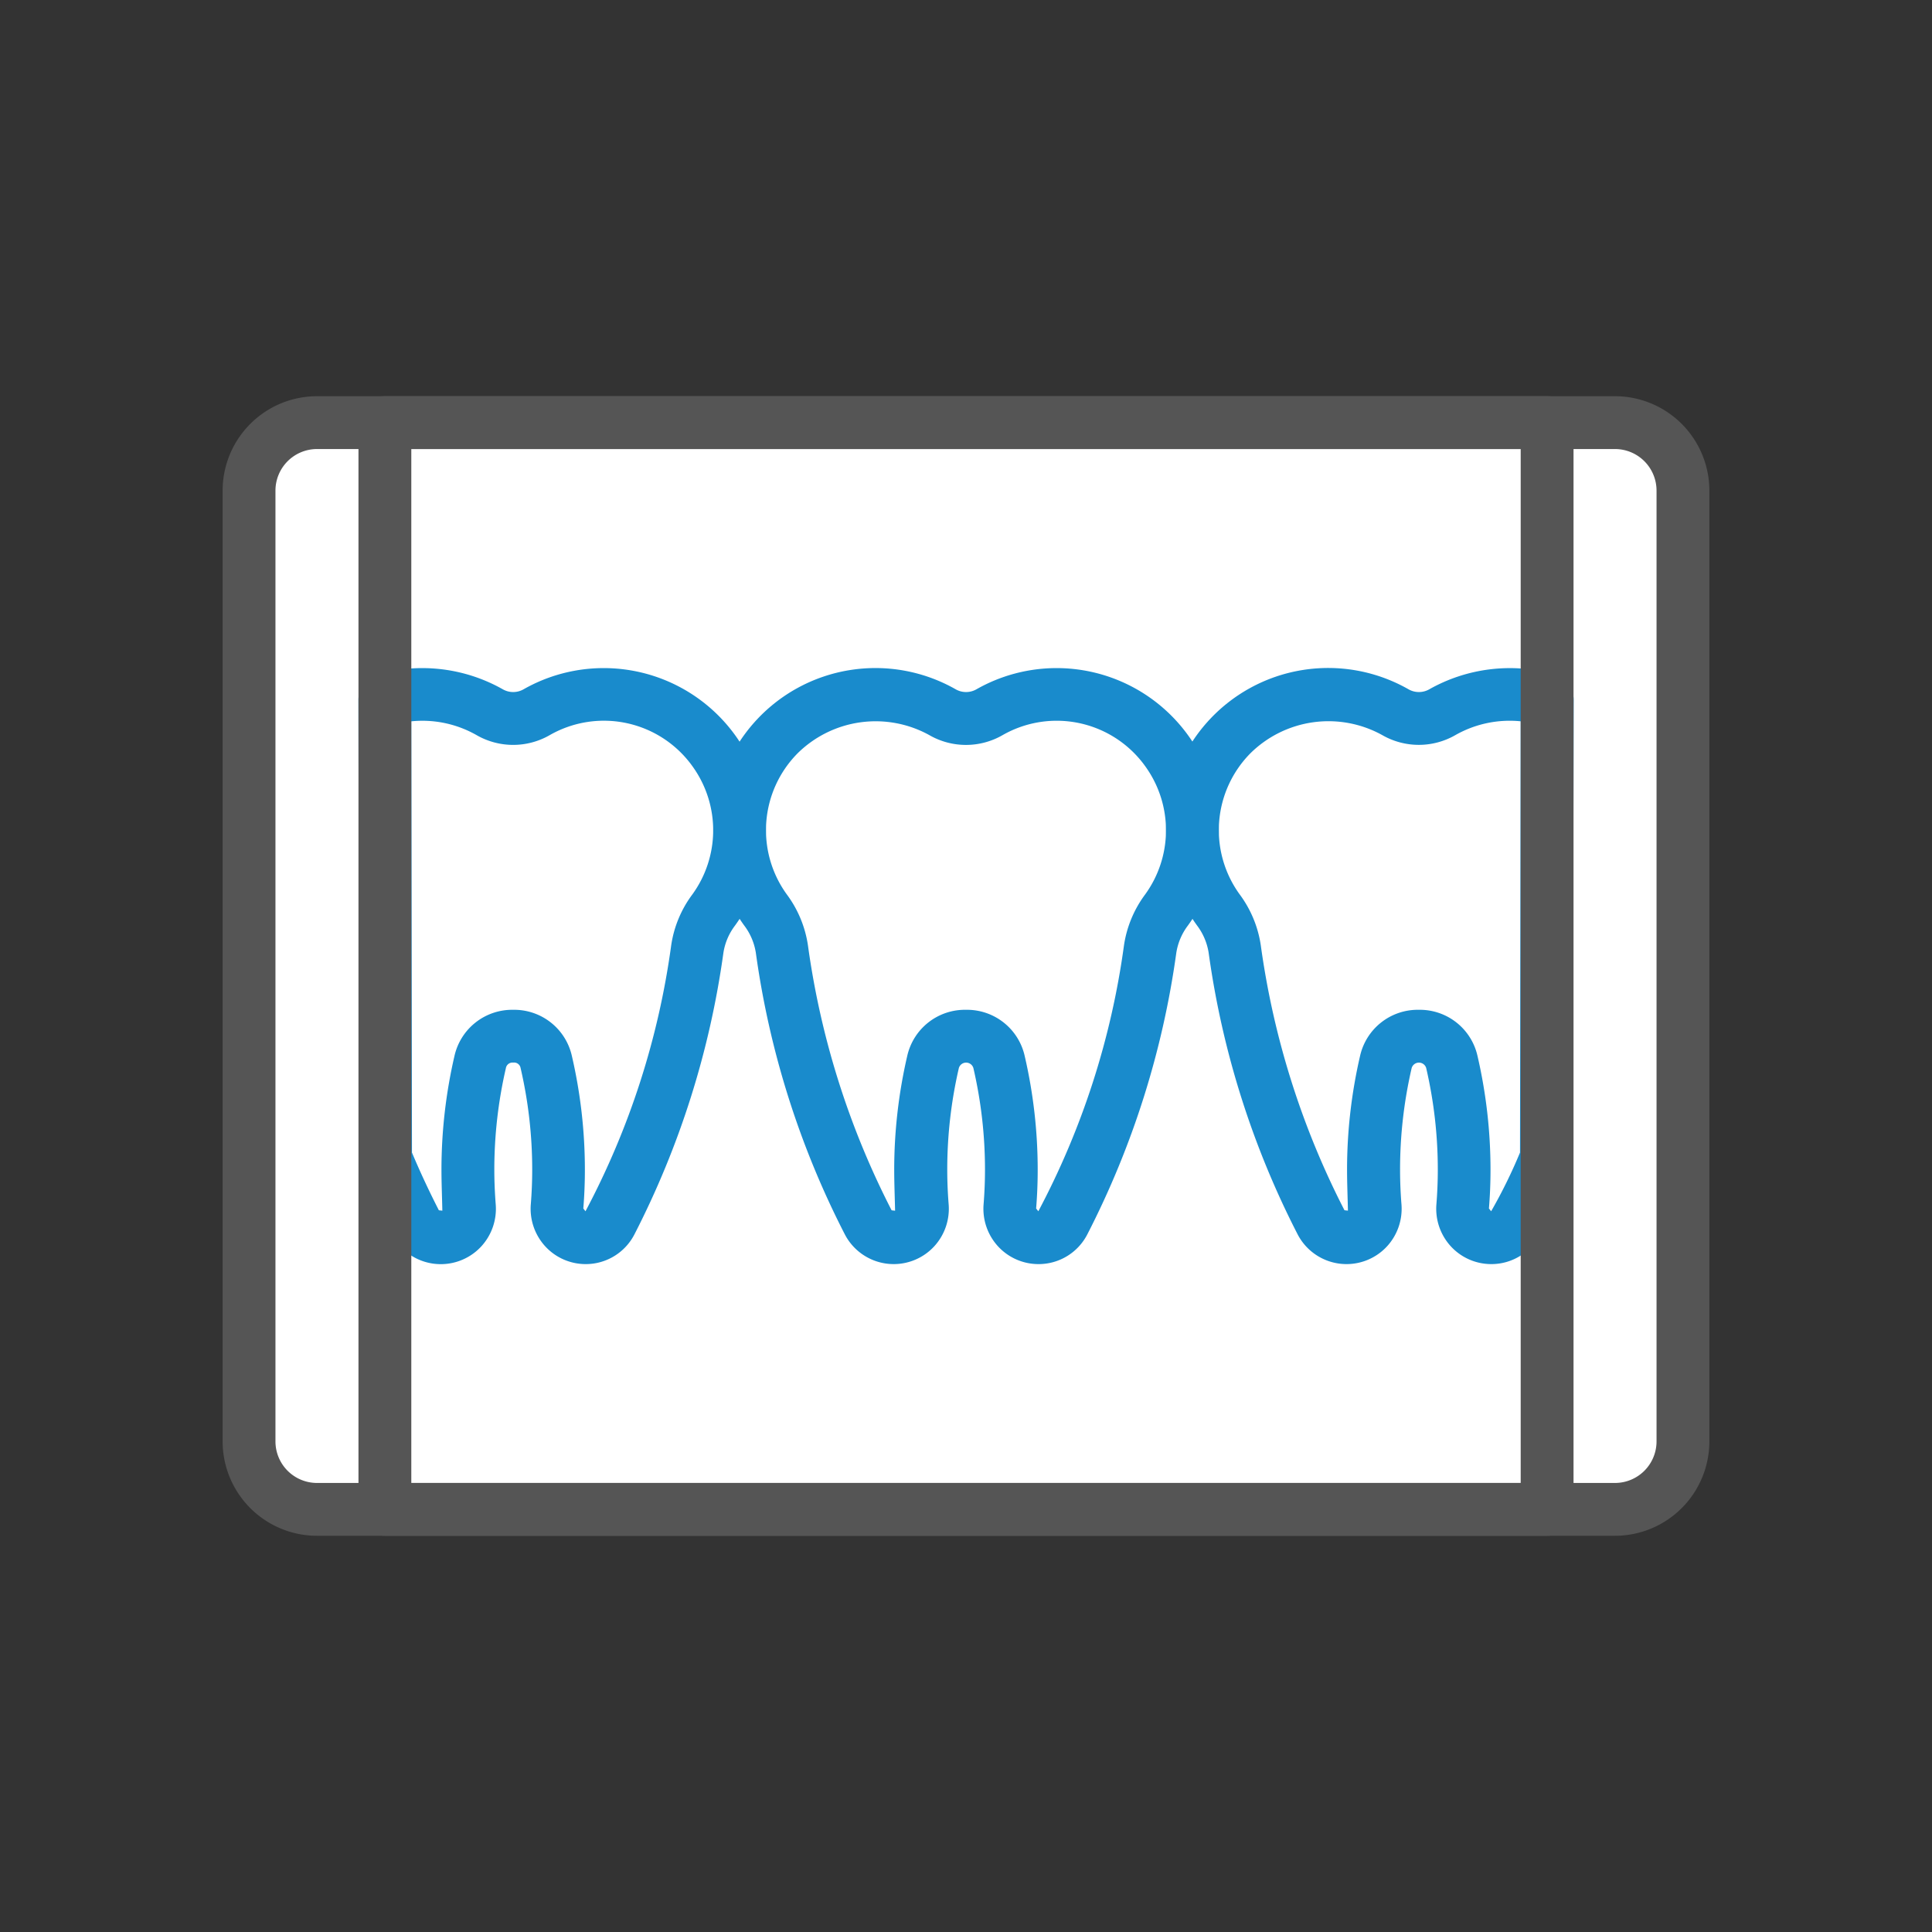 <svg id="Layer_1" data-name="Layer 1" xmlns="http://www.w3.org/2000/svg" viewBox="0 0 64 64">
  <rect x="0" y="0" width="64" height="64" fill="#333333" stroke="none"/>
  <defs>
    <style>
      .cls-1 {
        fill: #fff;
      }

      .cls-2 {
        fill: #198bcc;
      }

      .cls-3 {
        fill: #555;
      }
    </style>
  </defs>
  <g>
    <path class="cls-1" d="M53.5,14h-43a2.253,2.253,0,0,0-2.25,2.25v31.5A2.253,2.253,0,0,0,10.5,50h43a2.253,2.253,0,0,0,2.25-2.25V16.25A2.253,2.253,0,0,0,53.5,14ZM52.1,38.36a.784.784,0,0,1-.07.33c-.3.74-.64,1.48-1.01,2.2a1.819,1.819,0,0,1-2.96.4,1.853,1.853,0,0,1-.48-1.4c.03-.37.04-.76.04-1.14a14.635,14.635,0,0,0-.38-3.37.25.25,0,0,0-.48,0,14.635,14.635,0,0,0-.38,3.37c0,.38.01.77.04,1.14a1.853,1.853,0,0,1-.48,1.4,1.819,1.819,0,0,1-2.96-.4,29.457,29.457,0,0,1-2.95-9.33,1.964,1.964,0,0,0-.38-.9c-.05-.07-.1-.15-.15-.22-.05.07-.1.15-.15.22a1.964,1.964,0,0,0-.38.9,29.457,29.457,0,0,1-2.95,9.33,1.819,1.819,0,0,1-2.96.4,1.853,1.853,0,0,1-.48-1.4c.03-.37.04-.76.04-1.14a14.635,14.635,0,0,0-.38-3.37.25.25,0,0,0-.48,0,14.635,14.635,0,0,0-.38,3.37c0,.38.01.77.04,1.14a1.853,1.853,0,0,1-.48,1.4,1.819,1.819,0,0,1-2.96-.4,29.457,29.457,0,0,1-2.95-9.33,1.964,1.964,0,0,0-.38-.9c-.05-.07-.1-.15-.15-.22-.05.07-.1.15-.15.22a1.964,1.964,0,0,0-.38.9,29.205,29.205,0,0,1-2.95,9.33,1.807,1.807,0,0,1-1.62.99,1.831,1.831,0,0,1-1.34-.59,1.853,1.853,0,0,1-.48-1.4c.03-.37.05-.76.05-1.14a14.643,14.643,0,0,0-.39-3.37.25.25,0,0,0-.48,0,15.206,15.206,0,0,0-.38,3.37c0,.38.01.77.04,1.14a1.853,1.853,0,0,1-.48,1.4,1.819,1.819,0,0,1-2.96-.4c-.37-.72-.71-1.46-1.01-2.2a.784.784,0,0,1-.07-.33l-.02-15.18a.847.847,0,0,1,.63-.84,5.393,5.393,0,0,1,4.14.49.726.726,0,0,0,.7,0,5.337,5.337,0,0,1,6.47.89,5.171,5.171,0,0,1,.59.71c.03.05.06.09.09.14.03-.05.06-.09.09-.14a5.171,5.171,0,0,1,.59-.71,5.337,5.337,0,0,1,6.47-.89.726.726,0,0,0,.7,0,5.337,5.337,0,0,1,6.47.89,5.171,5.171,0,0,1,.59.71c.03.05.06.09.09.14.03-.05.06-.09.09-.14a5.171,5.171,0,0,1,.59-.71,5.337,5.337,0,0,1,6.47-.89.726.726,0,0,0,.7,0,5.4,5.4,0,0,1,4.14-.49.867.867,0,0,1,.64.84Z"/>
    <rect class="cls-1" x="8.25" y="14" width="47.5" height="36" rx="2.25"/>
    <g>
      <path class="cls-2" d="M34.4,41.875a1.819,1.819,0,0,1-1.336-.585,1.841,1.841,0,0,1-.481-1.4c.03-.376.046-.757.046-1.142a14.875,14.875,0,0,0-.385-3.37.251.251,0,0,0-.48,0,14.875,14.875,0,0,0-.385,3.37c0,.385.016.766.046,1.142a1.841,1.841,0,0,1-.481,1.4,1.824,1.824,0,0,1-2.958-.4,29.128,29.128,0,0,1-2.948-9.329,2.006,2.006,0,0,0-.383-.9,5.372,5.372,0,0,1,7-7.829.694.694,0,0,0,.694,0,5.373,5.373,0,0,1,7,7.83,2.006,2.006,0,0,0-.382.9,29.13,29.13,0,0,1-2.948,9.328A1.813,1.813,0,0,1,34.4,41.875ZM32,33.451a1.958,1.958,0,0,1,1.945,1.532,16.7,16.7,0,0,1,.43,3.767q0,.648-.052,1.282l.073.093a26.379,26.379,0,0,0,2.836-8.8,3.743,3.743,0,0,1,.7-1.692,3.617,3.617,0,0,0,.041-4.2,3.609,3.609,0,0,0-4.759-1.082,2.43,2.43,0,0,1-2.43,0,3.679,3.679,0,0,0-4.359.6,3.622,3.622,0,0,0-.36,4.679,3.742,3.742,0,0,1,.7,1.692,27.355,27.355,0,0,0,2.771,8.771l.115.013c-.011-.495-.029-.922-.029-1.354a16.7,16.7,0,0,1,.43-3.767A1.958,1.958,0,0,1,32,33.451Z"/>
      <path class="cls-2" d="M49.4,41.875a1.819,1.819,0,0,1-1.336-.585,1.841,1.841,0,0,1-.481-1.4c.03-.376.046-.757.046-1.142a14.875,14.875,0,0,0-.385-3.37.251.251,0,0,0-.48,0,14.875,14.875,0,0,0-.385,3.37c0,.385.016.766.046,1.142a1.841,1.841,0,0,1-.481,1.4,1.824,1.824,0,0,1-2.958-.4,29.128,29.128,0,0,1-2.948-9.329,2.015,2.015,0,0,0-.382-.9,5.371,5.371,0,0,1,7-7.829.694.694,0,0,0,.694,0,5.429,5.429,0,0,1,4.147-.494.878.878,0,0,1,.632.843L52.1,38.356a.86.86,0,0,1-.066.333c-.306.742-.648,1.482-1.017,2.2A1.813,1.813,0,0,1,49.4,41.875ZM47,33.451a1.958,1.958,0,0,1,1.945,1.532,16.7,16.7,0,0,1,.43,3.767q0,.648-.052,1.282l.073.093a16.931,16.931,0,0,0,.956-1.945l.023-14.286a3.641,3.641,0,0,0-2.16.455,2.43,2.43,0,0,1-2.43,0,3.679,3.679,0,0,0-4.359.6,3.622,3.622,0,0,0-.36,4.679,3.742,3.742,0,0,1,.7,1.692,27.355,27.355,0,0,0,2.771,8.771l.115.013c-.011-.495-.029-.922-.029-1.354a16.7,16.7,0,0,1,.43-3.767A1.958,1.958,0,0,1,47,33.451Z"/>
      <path class="cls-2" d="M19.4,41.875a1.818,1.818,0,0,1-1.335-.585,1.841,1.841,0,0,1-.481-1.4c.03-.376.046-.757.046-1.142a14.875,14.875,0,0,0-.385-3.37A.218.218,0,0,0,17,35.2h0a.221.221,0,0,0-.241.179,14.931,14.931,0,0,0-.384,3.37c0,.385.017.766.046,1.143a1.841,1.841,0,0,1-.481,1.4,1.824,1.824,0,0,1-2.958-.4c-.369-.719-.711-1.459-1.017-2.2a.86.86,0,0,1-.066-.333l-.025-15.178a.878.878,0,0,1,.632-.843,5.423,5.423,0,0,1,4.147.494.694.694,0,0,0,.694,0,5.373,5.373,0,0,1,7,7.83,1.994,1.994,0,0,0-.383.9,29.153,29.153,0,0,1-2.948,9.329A1.813,1.813,0,0,1,19.4,41.875ZM17,33.451h0a1.958,1.958,0,0,1,1.945,1.532,16.7,16.7,0,0,1,.43,3.767q0,.648-.052,1.282l.072.093a26.383,26.383,0,0,0,2.838-8.8,3.713,3.713,0,0,1,.7-1.693,3.618,3.618,0,0,0,.04-4.2,3.609,3.609,0,0,0-4.759-1.082,2.43,2.43,0,0,1-2.43,0,3.628,3.628,0,0,0-2.16-.455l.023,14.286c.271.644.571,1.286.891,1.911l.115.013c-.01-.495-.029-.922-.029-1.354a16.7,16.7,0,0,1,.43-3.767A1.959,1.959,0,0,1,17,33.451Z"/>
    </g>
    <g>
      <path class="cls-3" d="M53.5,50.875h-43A3.129,3.129,0,0,1,7.375,47.75V16.25A3.129,3.129,0,0,1,10.5,13.125h43a3.129,3.129,0,0,1,3.125,3.125v31.5A3.129,3.129,0,0,1,53.5,50.875Zm-43-36A1.377,1.377,0,0,0,9.125,16.25v31.5A1.377,1.377,0,0,0,10.5,49.125h43a1.377,1.377,0,0,0,1.375-1.375V16.25A1.377,1.377,0,0,0,53.5,14.875Z"/>
      <path class="cls-3" d="M51.25,50.875H12.75A.875.875,0,0,1,11.875,50V14a.875.875,0,0,1,.875-.875h38.5a.875.875,0,0,1,.875.875V50A.875.875,0,0,1,51.25,50.875Zm-37.625-1.75h36.75V14.875H13.625Z"/>
    </g>
  </g>
</svg>
